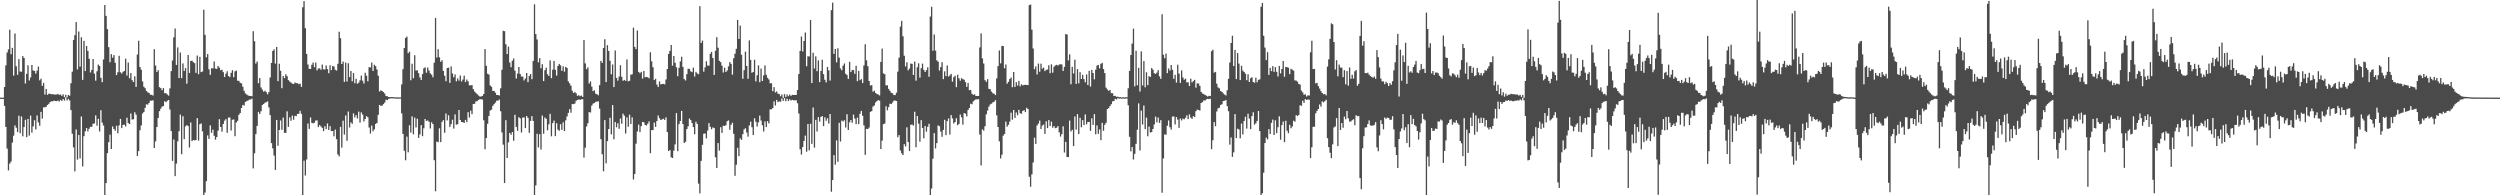 <?xml version="1.0" encoding="UTF-8"?>
<svg xmlns="http://www.w3.org/2000/svg" width="1920" height="150">
  <path d="M0 75.000h1v1.000H0zM1 75.000h1v1.000H1zM2 75.000h1v1.000H2zM3 66.823h1v14.496H3zM4 50.243h1v47.244H4zM5 40.340h1v73.798H5zM6 37.919h1v92.956H6zM7 22.806h1v102.865H7zM8 41.635h1v82.413H8zM9 36.754h1v72.755H9zM10 58.046h1v46.151H10zM11 25.723h1v70.568H11zM12 50.916h1v47.163H12zM13 57.519h1v43.981H13zM14 45.431h1v43.458H14zM15 54.942h1v47.394H15zM16 55.074h1v34.346H16zM17 43.053h1v61.625H17zM18 44.559h1v53.003H18zM19 64.101h1v27.929H19zM20 56.716h1v48.584H20zM21 50.099h1v41.239H21zM22 61.800h1v42.366H22zM23 59.499h1v29.298H23zM24 49.877h1v52.033H24zM25 54.141h1v42.868H25zM26 54.418h1v37.957H26zM27 56.524h1v42.922H27zM28 54.198h1v34.481H28zM29 51.078h1v42.911H29zM30 61.713h1v34.847H30zM31 60.453h1v25.447H31zM32 65.873h1v25.195H32zM33 63.634h1v18.797H33zM34 72.590h1v9.857H34zM35 68.292h1v13.709H35zM36 72.811h1v7.768H36zM37 72.012h1v7.782H37zM38 72.005h1v6.364H38zM39 72.408h1v5.413H39zM40 72.281h1v5.566H40zM41 72.605h1v4.631H41zM42 72.618h1v4.931H42zM43 72.533h1v5.169H43zM44 72.105h1v5.097H44zM45 72.901h1v5.062H45zM46 72.531h1v4.213H46zM47 73.605h1v3.941H47zM48 72.507h1v3.523H48zM49 74.615h1v2.634H49zM50 72.745h1v2.012H50zM51 74.737h1v2.398H51zM52 72.945h1v3.002H52zM53 73.546h1v3.568H53zM54 63.951h1v20.626H54zM55 55.066h1v47.648H55zM56 30.686h1v82.537H56zM57 26.965h1v104.675H57zM58 16.943h1v82.498H58zM59 53.294h1v69.278H59zM60 24.187h1v79.518H60zM61 51.138h1v70.536H61zM62 28.636h1v60.835H62zM63 61.341h1v66.433H63zM64 31.362h1v73.240H64zM65 54.584h1v46.248H65zM66 35.306h1v63.041H66zM67 39.112h1v61.839H67zM68 45.162h1v53.727H68zM69 55.678h1v41.714H69zM70 53.733h1v43.654H70zM71 45.299h1v49.733H71zM72 56.557h1v38.262H72zM73 61.970h1v26.666H73zM74 54.720h1v41.773H74zM75 49.587h1v41.718H75zM76 50.706h1v50.239H76zM77 59.749h1v24.939H77zM78 63.137h1v31.027H78zM79 45.692h1v50.693H79zM80 3.816h1v146.184H80zM81 12.162h1v128.435H81zM82 22.371h1v95.227H82zM83 36.249h1v72.956H83zM84 47.798h1v55.552H84zM85 41.573h1v72.844H85zM86 44.277h1v52.838H86zM87 42.293h1v56.743H87zM88 48.178h1v52.238H88zM89 57.670h1v38.937H89zM90 55.495h1v46.886H90zM91 42.869h1v53.367H91zM92 55.496h1v35.821H92zM93 56.522h1v41.870H93zM94 55.137h1v40.797H94zM95 54.489h1v41.254H95zM96 45.046h1v52.098H96zM97 58.015h1v32.381H97zM98 48.012h1v46.547H98zM99 60.084h1v35.177H99zM100 56.116h1v31.034H100zM101 61.615h1v30.197H101zM102 62.983h1v28.615H102zM103 58.639h1v27.586H103zM104 66.753h1v21.335H104zM105 41.905h1v77.850H105zM106 31.298h1v84.788H106zM107 51.450h1v48.615H107zM108 53.555h1v42.778H108zM109 62.518h1v24.671H109zM110 66.629h1v19.458H110zM111 67.746h1v15.095H111zM112 69.823h1v10.308H112zM113 70.935h1v9.430H113zM114 71.371h1v7.720H114zM115 72.704h1v4.577H115zM116 72.813h1v4.576H116zM117 73.349h1v3.646H117zM118 37.783h1v75.896H118zM119 50.356h1v58.238H119zM120 55.256h1v42.260H120zM121 53.877h1v36.763H121zM122 66.979h1v18.389H122zM123 67.686h1v15.758H123zM124 69.334h1v12.534H124zM125 67.672h1v13.796H125zM126 71.573h1v6.212H126zM127 71.550h1v6.953H127zM128 72.546h1v4.853H128zM129 73.447h1v3.361H129zM130 67.829h1v16.276H130zM131 54.628h1v46.017H131zM132 46.417h1v77.150H132zM133 28.666h1v78.477H133zM134 21.897h1v113.359H134zM135 49.880h1v75.790H135zM136 36.399h1v72.211H136zM137 59.967h1v40.867H137zM138 40.339h1v47.686H138zM139 59.996h1v58.415H139zM140 48.693h1v40.548H140zM141 54.470h1v52.396H141zM142 52.253h1v44.796H142zM143 64.274h1v31.781H143zM144 42.173h1v54.665H144zM145 56.015h1v57.293H145zM146 46.796h1v47.248H146zM147 46.602h1v61.804H147zM148 47.820h1v59.678H148zM149 48.505h1v59.345H149zM150 55.964h1v51.539H150zM151 42.628h1v48.079H151zM152 57.013h1v50.969H152zM153 43.638h1v51.823H153zM154 55.387h1v39.449H154zM155 54.862h1v45.980H155zM156 7.488h1v142.512H156zM157 26.803h1v121.042H157zM158 44.041h1v95.051H158zM159 41.548h1v62.427H159zM160 53.182h1v53.506H160zM161 57.446h1v38.853H161zM162 52.444h1v49.545H162zM163 52.549h1v47.042H163zM164 47.189h1v57.089H164zM165 52.622h1v54.638H165zM166 52.930h1v52.358H166zM167 50.698h1v49.587H167zM168 51.987h1v39.563H168zM169 53.949h1v43.513H169zM170 53.566h1v47.573H170zM171 55.453h1v39.727H171zM172 59.130h1v33.549H172zM173 56.567h1v34.907H173zM174 54.713h1v47.276H174zM175 58.376h1v31.915H175zM176 59.222h1v31.051H176zM177 55.915h1v44.352H177zM178 53.927h1v38.048H178zM179 59.268h1v32.491H179zM180 54.773h1v49.845H180zM181 54.219h1v39.822H181zM182 61.965h1v30.819H182zM183 62.108h1v26.047H183zM184 63.566h1v23.232H184zM185 64.026h1v18.943H185zM186 66.623h1v13.963H186zM187 69.746h1v11.299H187zM188 71.716h1v6.589H188zM189 72.573h1v5.102H189zM190 73.222h1v3.989H190zM191 73.735h1v2.737H191zM192 73.691h1v2.674H192zM193 73.929h1v1.776H193zM194 23.964h1v105.390H194zM195 31.648h1v86.132H195zM196 48.835h1v54.194H196zM197 47.227h1v49.438H197zM198 63.897h1v22.020H198zM199 59.963h1v27.558H199zM200 67.149h1v18.307H200zM201 68.842h1v11.820H201zM202 70.426h1v9.458H202zM203 69.676h1v9.219H203zM204 70.783h1v7.684H204zM205 72.471h1v5.345H205zM206 70.772h1v11.699H206zM207 59.511h1v28.907H207zM208 48.314h1v61.603H208zM209 39.098h1v74.831H209zM210 37.880h1v81.577H210zM211 48.833h1v81.688H211zM212 36.031h1v56.061H212zM213 62.291h1v49.615H213zM214 48.956h1v50.959H214zM215 54.343h1v38.153H215zM216 67.745h1v31.926H216zM217 58.365h1v31.960H217zM218 60.029h1v41.987H218zM219 57.038h1v45.017H219zM220 58.521h1v26.996H220zM221 61.544h1v35.826H221zM222 62.607h1v27.574H222zM223 63.365h1v29.336H223zM224 64.183h1v24.575H224zM225 64.513h1v27.437H225zM226 63.325h1v25.589H226zM227 63.917h1v25.342H227zM228 63.835h1v23.690H228zM229 64.738h1v22.682H229zM230 64.191h1v20.887H230zM231 66.747h1v20.712H231zM232 5.599h1v144.401H232zM233 0.880h1v122.527H233zM234 21.648h1v113.159H234zM235 41.345h1v81.124H235zM236 49.579h1v45.273H236zM237 52.823h1v46.132H237zM238 52.961h1v37.265H238zM239 49.748h1v44.590H239zM240 48.005h1v46.719H240zM241 51.626h1v42.608H241zM242 48.034h1v44.551H242zM243 54.046h1v38.429H243zM244 52.612h1v45.034H244zM245 52.496h1v43.595H245zM246 53.628h1v43.499H246zM247 49.615h1v48.641H247zM248 53.238h1v47.460H248zM249 53.325h1v43.652H249zM250 50.289h1v48.819H250zM251 53.080h1v41.735H251zM252 56.205h1v43.636H252zM253 50.098h1v46.795H253zM254 53.853h1v46.831H254zM255 50.616h1v49.982H255zM256 51.099h1v53.619H256zM257 53.626h1v45.886H257zM258 54.147h1v52.782H258zM259 49.010h1v69.612H259zM260 24.368h1v95.769H260zM261 29.351h1v68.083H261zM262 49.153h1v64.229H262zM263 47.331h1v45.331H263zM264 62.877h1v40.506H264zM265 48.044h1v40.637H265zM266 62.627h1v45.484H266zM267 48.612h1v37.059H267zM268 59.176h1v38.728H268zM269 54.513h1v39.487H269zM270 62.477h1v32.580H270zM271 56.092h1v30.987H271zM272 63.920h1v26.218H272zM273 60.516h1v27.897H273zM274 64.234h1v26.724H274zM275 63.494h1v22.236H275zM276 61.670h1v32.509H276zM277 58.069h1v28.250H277zM278 61.951h1v26.068H278zM279 64.146h1v29.119H279zM280 55.856h1v35.560H280zM281 58.123h1v31.064H281zM282 62.397h1v27.728H282zM283 51.571h1v46.361H283zM284 51.838h1v50.729H284zM285 48.009h1v48.477H285zM286 54.469h1v46.327H286zM287 49.696h1v49.624H287zM288 50.784h1v44.445H288zM289 53.342h1v41.085H289zM290 58.186h1v30.039H290zM291 70.241h1v10.328H291zM292 69.394h1v11.901H292zM293 69.946h1v11.159H293zM294 70.728h1v9.226H294zM295 71.864h1v6.945H295zM296 73.779h1v2.835H296zM297 73.911h1v3.025H297zM298 74.479h1v1.424H298zM299 74.647h1v1.140H299zM300 74.489h1v1.000H300zM301 74.554h1v1.000H301zM302 74.578h1v1.000H302zM303 74.831h1v1.000H303zM304 74.666h1v1.000H304zM305 74.856h1v1.000H305zM306 74.743h1v1.000H306zM307 74.800h1v1.000H307zM308 64.842h1v22.231H308zM309 53.150h1v49.699H309zM310 36.841h1v78.900H310zM311 29.117h1v93.980H311zM312 28.100h1v76.856H312zM313 40.842h1v76.147H313zM314 39.638h1v56.602H314zM315 61.635h1v40.209H315zM316 48.936h1v40.452H316zM317 60.055h1v43.096H317zM318 42.410h1v47.963H318zM319 54.155h1v43.732H319zM320 53.982h1v37.187H320zM321 56.186h1v49.693H321zM322 59.462h1v43.741H322zM323 61.376h1v34.728H323zM324 56.903h1v47.676H324zM325 52.434h1v46.110H325zM326 51.711h1v39.659H326zM327 55.847h1v37.015H327zM328 51.843h1v40.652H328zM329 54.150h1v39.349H329zM330 56.298h1v42.373H330zM331 57.329h1v36.592H331zM332 59.344h1v35.941H332zM333 48.108h1v74.936H333zM334 13.792h1v133.083H334zM335 44.194h1v64.566H335zM336 37.805h1v71.383H336zM337 43.969h1v54.531H337zM338 47.452h1v61.727H338zM339 46.274h1v47.341H339zM340 54.493h1v37.781H340zM341 58.154h1v43.762H341zM342 62.383h1v24.745H342zM343 52.242h1v40.231H343zM344 51.964h1v36.622H344zM345 63.666h1v33.834H345zM346 50.985h1v44.345H346zM347 56.401h1v35.578H347zM348 59.341h1v39.411H348zM349 57.200h1v30.658H349zM350 62.468h1v33.292H350zM351 60.225h1v35.175H351zM352 61.908h1v22.557H352zM353 58.028h1v34.131H353zM354 62.607h1v31.069H354zM355 61.091h1v32.776H355zM356 58.128h1v36.273H356zM357 63.032h1v29.065H357zM358 61.096h1v32.758H358zM359 62.456h1v23.725H359zM360 65.527h1v24.754H360zM361 65.532h1v19.453H361zM362 65.362h1v22.351H362zM363 68.459h1v11.371H363zM364 70.220h1v9.555H364zM365 71.303h1v6.600H365zM366 72.346h1v5.325H366zM367 73.326h1v3.464H367zM368 74.065h1v2.134H368zM369 74.124h1v2.045H369zM370 73.686h1v2.786H370zM371 72.207h1v20.166H371zM372 37.696h1v76.954H372zM373 50.549h1v55.480H373zM374 56.637h1v38.428H374zM375 57.259h1v31.790H375zM376 65.586h1v19.347H376zM377 66.676h1v17.492H377zM378 69.813h1v11.512H378zM379 69.775h1v10.192H379zM380 71.171h1v7.632H380zM381 72.956h1v4.364H381zM382 72.966h1v4.272H382zM383 73.354h1v3.088H383zM384 67.849h1v17.590H384zM385 53.548h1v48.182H385zM386 23.656h1v87.424H386zM387 23.956h1v116.661H387zM388 33.972h1v58.348H388zM389 41.527h1v79.826H389zM390 35.796h1v73.495H390zM391 48.023h1v54.092H391zM392 51.591h1v51.944H392zM393 46.600h1v54.811H393zM394 44.895h1v63.193H394zM395 54.230h1v33.933H395zM396 60.297h1v37.208H396zM397 56.483h1v44.015H397zM398 51.400h1v38.617H398zM399 56.841h1v34.089H399zM400 58.778h1v43.032H400zM401 58.832h1v31.520H401zM402 61.772h1v28.362H402zM403 60.306h1v38.063H403zM404 56.039h1v33.068H404zM405 63.096h1v27.480H405zM406 58.342h1v43.662H406zM407 56.902h1v35.979H407zM408 60.850h1v28.347H408zM409 46.807h1v46.083H409zM410 3.323h1v146.677H410zM411 26.222h1v116.173H411zM412 30.308h1v72.453H412zM413 47.860h1v65.352H413zM414 44.639h1v58.420H414zM415 52.443h1v62.380H415zM416 49.288h1v39.457H416zM417 62.283h1v40.403H417zM418 53.907h1v36.345H418zM419 51.992h1v39.248H419zM420 57.050h1v43.033H420zM421 58.381h1v37.116H421zM422 46.401h1v40.984H422zM423 60.026h1v44.672H423zM424 53.486h1v41.081H424zM425 46.815h1v45.823H425zM426 53.592h1v50.949H426zM427 58.050h1v36.613H427zM428 50.622h1v48.929H428zM429 49.125h1v51.346H429zM430 50.178h1v45.204H430zM431 54.365h1v45.384H431zM432 50.948h1v42.981H432zM433 55.058h1v45.606H433zM434 51.349h1v41.053H434zM435 52.149h1v37.284H435zM436 62.529h1v24.168H436zM437 64.069h1v19.758H437zM438 65.850h1v20.671H438zM439 69.635h1v10.276H439zM440 71.361h1v8.596H440zM441 70.722h1v8.780H441zM442 71.697h1v5.663H442zM443 73.641h1v3.099H443zM444 73.094h1v3.219H444zM445 73.882h1v2.884H445zM446 73.386h1v2.830H446zM447 74.404h1v1.803H447zM448 30.750h1v90.273H448zM449 48.668h1v64.746H449zM450 53.136h1v43.968H450zM451 51.745h1v42.885H451zM452 64.138h1v21.907H452zM453 62.531h1v23.899H453zM454 66.523h1v14.637H454zM455 69.969h1v9.641H455zM456 69.389h1v9.697H456zM457 71.934h1v6.283H457zM458 72.345h1v5.681H458zM459 73.175h1v4.649H459zM460 65.388h1v18.000H460zM461 46.769h1v60.116H461zM462 48.296h1v70.163H462zM463 36.805h1v94.780H463zM464 30.176h1v62.095H464zM465 63.041h1v62.381H465zM466 34.701h1v73.731H466zM467 39.105h1v60.023H467zM468 46.632h1v43.816H468zM469 57.052h1v46.188H469zM470 49.492h1v31.208H470zM471 66.883h1v40.136H471zM472 38.748h1v54.982H472zM473 59.803h1v37.938H473zM474 61.972h1v32.699H474zM475 58.785h1v40.120H475zM476 50.126h1v40.925H476zM477 58.908h1v36.091H477zM478 62.075h1v25.245H478zM479 61.364h1v27.466H479zM480 62.128h1v40.437H480zM481 45.687h1v44.460H481zM482 62.470h1v34.874H482zM483 62.034h1v26.043H483zM484 57.372h1v37.812H484zM485 57.036h1v33.146H485zM486 21.266h1v116.600H486zM487 35.995h1v97.697H487zM488 37.756h1v72.574H488zM489 23.452h1v77.532H489zM490 55.203h1v40.504H490zM491 56.245h1v45.210H491zM492 55.197h1v41.720H492zM493 60.386h1v33.304H493zM494 54.474h1v39.464H494zM495 59.315h1v36.679H495zM496 59.109h1v37.265H496zM497 59.364h1v35.621H497zM498 60.135h1v33.111H498zM499 40.164h1v77.497H499zM500 47.109h1v52.814H500zM501 51.636h1v48.280H501zM502 61.486h1v32.656H502zM503 60.462h1v36.981H503zM504 64.927h1v27.988H504zM505 66.764h1v21.910H505zM506 62.521h1v28.292H506zM507 64.812h1v27.340H507zM508 64.509h1v27.173H508zM509 64.410h1v26.783H509zM510 64.777h1v27.333H510zM511 61.042h1v29.128H511zM512 52.996h1v48.457H512zM513 41.418h1v74.615H513zM514 39.048h1v76.198H514zM515 34.553h1v86.280H515zM516 50.440h1v70.900H516zM517 43.032h1v72.669H517zM518 48.228h1v62.656H518zM519 51.685h1v35.171H519zM520 58.544h1v57.583H520zM521 52.087h1v43.224H521zM522 47.155h1v45.789H522zM523 43.590h1v41.603H523zM524 51.370h1v43.892H524zM525 60.736h1v49.095H525zM526 61.818h1v47.080H526zM527 56.946h1v42.191H527zM528 52.798h1v44.241H528zM529 52.914h1v38.131H529zM530 54.732h1v37.470H530zM531 55.408h1v39.067H531zM532 51.955h1v45.644H532zM533 58.759h1v44.360H533zM534 55.188h1v38.292H534zM535 56.363h1v38.821H535zM536 56.969h1v84.034H536zM537 4.759h1v143.784H537zM538 32.954h1v90.570H538zM539 31.193h1v80.031H539zM540 55.041h1v47.650H540zM541 51.766h1v50.735H541zM542 47.034h1v59.236H542zM543 50.332h1v49.910H543zM544 50.489h1v44.059H544zM545 41.246h1v56.127H545zM546 39.769h1v59.492H546zM547 44.536h1v53.308H547zM548 57.525h1v40.842H548zM549 38.980h1v81.808H549zM550 28.563h1v100.457H550zM551 36.653h1v73.238H551zM552 46.708h1v68.931H552zM553 47.703h1v50.011H553zM554 50.425h1v51.638H554zM555 55.721h1v40.859H555zM556 51.951h1v44.834H556zM557 55.299h1v40.876H557zM558 54.128h1v38.985H558zM559 50.999h1v41.473H559zM560 47.729h1v51.890H560zM561 49.046h1v46.751H561zM562 57.360h1v36.892H562zM563 44.761h1v58.005H563zM564 41.193h1v93.810H564zM565 37.456h1v89.113H565zM566 15.292h1v98.200H566zM567 29.888h1v90.090H567zM568 19.678h1v86.615H568zM569 42.040h1v65.399H569zM570 60.540h1v42.500H570zM571 53.938h1v45.458H571zM572 39.624h1v58.870H572zM573 50.664h1v51.128H573zM574 60.513h1v44.445H574zM575 31.029h1v65.316H575zM576 45.982h1v47.478H576zM577 55.885h1v41.870H577zM578 55.266h1v48.485H578zM579 45.876h1v44.943H579zM580 62.536h1v30.933H580zM581 57.817h1v39.405H581zM582 50.173h1v43.828H582zM583 63.139h1v25.647H583zM584 52.710h1v39.862H584zM585 62.193h1v34.053H585zM586 57.918h1v43.125H586zM587 50.224h1v43.065H587zM588 57.411h1v40.153H588zM589 59.726h1v33.312H589zM590 61.013h1v33.767H590zM591 63.923h1v20.097H591zM592 63.936h1v20.052H592zM593 69.992h1v13.021H593zM594 66.936h1v10.924H594zM595 71.000h1v10.063H595zM596 70.195h1v6.534H596zM597 71.930h1v6.490H597zM598 72.290h1v5.564H598zM599 73.926h1v4.187H599zM600 72.562h1v3.075H600zM601 75.186h1v2.275H601zM602 72.286h1v3.025H602zM603 74.501h1v3.292H603zM604 72.567h1v3.270H604zM605 73.882h1v3.732H605zM606 72.589h1v3.648H606zM607 73.603h1v3.611H607zM608 72.815h1v3.896H608zM609 72.981h1v4.095H609zM610 72.917h1v4.159H610zM611 72.932h1v4.079H611zM612 69.138h1v10.153H612zM613 56.828h1v30.387H613zM614 39.130h1v75.517H614zM615 28.008h1v90.691H615zM616 39.550h1v73.406H616zM617 31.509h1v76.746H617zM618 24.982h1v79.145H618zM619 50.840h1v65.716H619zM620 43.236h1v51.974H620zM621 43.388h1v72.086H621zM622 15.360h1v79.672H622zM623 63.784h1v46.696H623zM624 40.502h1v42.085H624zM625 52.622h1v60.770H625zM626 43.280h1v48.797H626zM627 54.673h1v46.332H627zM628 46.375h1v43.577H628zM629 63.058h1v30.337H629zM630 54.493h1v35.275H630zM631 45.884h1v43.322H631zM632 56.917h1v39.885H632zM633 61.250h1v28.855H633zM634 63.267h1v29.515H634zM635 51.385h1v39.443H635zM636 54.005h1v40.940H636zM637 61.912h1v25.654H637zM638 7.798h1v139.462H638zM639 2.022h1v136.278H639zM640 41.442h1v77.699H640zM641 37.630h1v88.846H641zM642 47.889h1v59.946H642zM643 37.088h1v87.152H643zM644 44.238h1v50.052H644zM645 52.547h1v56.133H645zM646 53.979h1v38.660H646zM647 50.394h1v42.940H647zM648 48.762h1v43.625H648zM649 56.646h1v41.292H649zM650 57.664h1v30.081H650zM651 60.642h1v39.178H651zM652 47.447h1v46.510H652zM653 55.342h1v36.877H653zM654 53.713h1v40.532H654zM655 53.844h1v34.159H655zM656 56.663h1v34.432H656zM657 50.549h1v44.822H657zM658 62.331h1v28.044H658zM659 54.419h1v40.904H659zM660 61.567h1v25.852H660zM661 60.748h1v24.443H661zM662 63.793h1v25.128H662zM663 50.284h1v45.962H663zM664 33.979h1v84.952H664zM665 46.356h1v52.624H665zM666 50.853h1v48.195H666zM667 62.211h1v35.729H667zM668 65.671h1v20.226H668zM669 65.360h1v19.995H669zM670 70.392h1v11.435H670zM671 69.655h1v11.351H671zM672 71.397h1v7.267H672zM673 72.236h1v5.384H673zM674 72.549h1v4.315H674zM675 73.288h1v4.024H675zM676 47.537h1v66.970H676zM677 37.333h1v70.653H677zM678 56.358h1v38.957H678zM679 56.972h1v37.925H679zM680 65.585h1v16.022H680zM681 65.483h1v19.248H681zM682 68.225h1v14.045H682zM683 69.768h1v9.884H683zM684 71.276h1v8.639H684zM685 71.604h1v7.139H685zM686 72.992h1v4.269H686zM687 72.997h1v4.243H687zM688 71.185h1v6.382H688zM689 55.036h1v50.409H689zM690 44.285h1v59.493H690zM691 20.445h1v95.118H691zM692 16.048h1v101.709H692zM693 27.830h1v91.280H693zM694 42.818h1v67.950H694zM695 50.993h1v61.494H695zM696 47.844h1v49.923H696zM697 54.000h1v55.117H697zM698 52.614h1v63.423H698zM699 48.813h1v47.018H699zM700 49.065h1v46.541H700zM701 57.533h1v38.931H701zM702 47.321h1v38.469H702zM703 61.935h1v51.188H703zM704 51.638h1v37.518H704zM705 48.621h1v46.373H705zM706 59.612h1v49.225H706zM707 52.360h1v39.881H707zM708 48.860h1v49.423H708zM709 53.665h1v52.567H709zM710 55.286h1v41.406H710zM711 53.850h1v47.299H711zM712 51.669h1v45.752H712zM713 58.908h1v36.149H713zM714 12.712h1v137.288H714zM715 5.175h1v139.612H715zM716 38.946h1v82.967H716zM717 26.467h1v75.784H717zM718 38.851h1v75.171H718zM719 46.320h1v63.616H719zM720 47.375h1v48.916H720zM721 54.193h1v42.805H721zM722 51.526h1v49.551H722zM723 47.779h1v57.297H723zM724 60.781h1v38.974H724zM725 54.770h1v37.225H725zM726 58.481h1v45.291H726zM727 50.284h1v42.758H727zM728 58.767h1v32.180H728zM729 57.914h1v45.387H729zM730 56.738h1v31.646H730zM731 62.720h1v28.209H731zM732 59.293h1v35.538H732zM733 58.140h1v35.593H733zM734 66.894h1v23.901H734zM735 57.403h1v38.756H735zM736 60.167h1v35.015H736zM737 62.028h1v25.925H737zM738 60.020h1v30.084H738zM739 60.847h1v34.887H739zM740 61.258h1v25.574H740zM741 63.082h1v24.250H741zM742 66.722h1v22.693H742zM743 63.713h1v20.746H743zM744 69.268h1v13.648H744zM745 69.049h1v10.615H745zM746 71.984h1v8.081H746zM747 72.877h1v5.010H747zM748 72.424h1v4.597H748zM749 73.695h1v2.600H749zM750 73.721h1v2.635H750zM751 73.663h1v2.454H751zM752 36.411h1v66.908H752zM753 25.646h1v101.412H753zM754 44.859h1v54.451H754zM755 48.798h1v51.533H755zM756 61.578h1v35.377H756zM757 62.823h1v24.959H757zM758 60.784h1v24.109H758zM759 68.258h1v13.670H759zM760 68.507h1v11.699H760zM761 70.366h1v9.271H761zM762 71.561h1v7.091H762zM763 72.050h1v6.153H763zM764 73.020h1v3.930H764zM765 60.185h1v28.459H765zM766 50.803h1v46.736H766zM767 38.763h1v69.780H767zM768 48.614h1v73.111H768zM769 35.213h1v83.614H769zM770 35.412h1v68.771H770zM771 52.443h1v50.427H771zM772 49.515h1v43.855H772zM773 64.256h1v33.032H773zM774 62.823h1v33.011H774zM775 60.747h1v32.640H775zM776 59.561h1v26.973H776zM777 66.990h1v24.911H777zM778 55.309h1v29.195H778zM779 66.782h1v23.765H779zM780 63.072h1v23.306H780zM781 65.665h1v22.882H781zM782 62.129h1v22.242H782zM783 66.357h1v20.653H783zM784 64.740h1v22.604H784zM785 65.594h1v19.674H785zM786 65.245h1v19.290H786zM787 65.080h1v21.030H787zM788 65.299h1v17.494H788zM789 65.333h1v18.444H789zM790 3.966h1v131.758H790zM791 3.494h1v139.917H791zM792 22.809h1v111.065H792zM793 37.297h1v87.453H793zM794 53.120h1v52.636H794zM795 50.993h1v59.520H795zM796 57.195h1v39.150H796zM797 48.838h1v46.091H797zM798 55.090h1v37.528H798zM799 48.884h1v50.171H799zM800 52.705h1v43.750H800zM801 51.910h1v43.755H801zM802 54.608h1v48.218H802zM803 53.668h1v39.516H803zM804 53.340h1v45.026H804zM805 50.049h1v42.152H805zM806 56.218h1v40.608H806zM807 49.392h1v44.066H807zM808 55.833h1v42.278H808zM809 51.271h1v45.536H809zM810 50.222h1v48.216H810zM811 49.768h1v48.347H811zM812 50.328h1v46.532H812zM813 49.560h1v52.074H813zM814 49.374h1v55.547H814zM815 49.530h1v53.530H815zM816 54.497h1v42.502H816zM817 51.342h1v65.778H817zM818 26.193h1v82.770H818zM819 26.462h1v94.113H819zM820 46.401h1v74.236H820zM821 41.716h1v50.899H821zM822 64.730h1v36.236H822zM823 51.303h1v48.406H823zM824 56.433h1v55.791H824zM825 45.826h1v43.631H825zM826 64.482h1v35.037H826zM827 53.053h1v34.618H827zM828 64.021h1v38.922H828zM829 55.381h1v35.115H829zM830 60.694h1v37.041H830zM831 57.450h1v34.803H831zM832 60.795h1v35.288H832zM833 63.232h1v24.674H833zM834 57.204h1v38.297H834zM835 65.314h1v28.401H835zM836 54.423h1v39.244H836zM837 66.511h1v33.971H837zM838 53.686h1v37.208H838zM839 56.069h1v39.925H839zM840 60.911h1v26.763H840zM841 53.504h1v49.660H841zM842 50.406h1v45.922H842zM843 49.796h1v52.994H843zM844 52.551h1v46.857H844zM845 49.021h1v58.662H845zM846 48.225h1v46.114H846zM847 53.041h1v47.426H847zM848 56.120h1v39.730H848zM849 67.335h1v26.918H849zM850 68.707h1v15.033H850zM851 69.795h1v13.177H851zM852 69.087h1v12.346H852zM853 71.515h1v8.532H853zM854 71.563h1v6.318H854zM855 73.728h1v3.824H855zM856 73.563h1v2.353H856zM857 74.349h1v2.072H857zM858 74.265h1v1.100H858zM859 74.626h1v1.210H859zM860 74.556h1v1.000H860zM861 74.892h1v1.000H861zM862 74.604h1v1.000H862zM863 74.860h1v1.000H863zM864 74.660h1v1.000H864zM865 74.691h1v1.000H865zM866 67.813h1v13.107H866zM867 54.484h1v50.586H867zM868 42.259h1v73.949H868zM869 33.467h1v79.431H869zM870 21.967h1v100.571H870zM871 66.325h1v51.854H871zM872 38.972h1v71.514H872zM873 65.509h1v34.138H873zM874 52.083h1v27.348H874zM875 70.308h1v45.288H875zM876 39.423h1v45.556H876zM877 65.612h1v30.053H877zM878 46.879h1v34.181H878zM879 66.996h1v32.153H879zM880 55.490h1v34.861H880zM881 65.363h1v39.303H881zM882 58.465h1v38.748H882zM883 59.155h1v42.613H883zM884 52.272h1v49.146H884zM885 53.467h1v45.593H885zM886 56.202h1v39.398H886zM887 56.786h1v32.745H887zM888 55.770h1v38.250H888zM889 53.832h1v36.418H889zM890 58.617h1v35.766H890zM891 60.546h1v31.693H891zM892 10.933h1v137.076H892zM893 42.011h1v79.669H893zM894 44.674h1v58.612H894zM895 41.158h1v62.243H895zM896 56.181h1v40.399H896zM897 52.593h1v39.932H897zM898 54.217h1v43.483H898zM899 49.908h1v49.616H899zM900 53.584h1v35.924H900zM901 60.512h1v28.922H901zM902 57.452h1v38.122H902zM903 63.448h1v26.465H903zM904 49.703h1v42.159H904zM905 56.538h1v41.642H905zM906 63.708h1v27.338H906zM907 54.053h1v38.447H907zM908 59.494h1v31.606H908zM909 61.175h1v30.463H909zM910 60.366h1v30.048H910zM911 63.291h1v25.306H911zM912 63.156h1v28.346H912zM913 66.063h1v21.807H913zM914 60.435h1v29.896H914zM915 63.322h1v27.957H915zM916 62.332h1v26.869H916zM917 61.334h1v28.513H917zM918 67.333h1v18.062H918zM919 63.928h1v20.241H919zM920 64.193h1v20.297H920zM921 65.955h1v18.927H921zM922 70.572h1v8.548H922zM923 71.797h1v6.667H923zM924 72.307h1v4.851H924zM925 72.843h1v4.399H925zM926 73.455h1v2.857H926zM927 74.114h1v1.790H927zM928 73.594h1v2.558H928zM929 73.802h1v1.952H929zM930 39.325h1v75.224H930zM931 38.175h1v69.528H931zM932 55.819h1v37.906H932zM933 55.202h1v41.757H933zM934 64.235h1v21.382H934zM935 67.140h1v16.043H935zM936 67.857h1v14.871H936zM937 69.938h1v10.629H937zM938 70.515h1v9.567H938zM939 71.709h1v5.915H939zM940 72.600h1v4.770H940zM941 73.306h1v3.535H941zM942 69.339h1v12.172H942zM943 60.539h1v24.837H943zM944 48.034h1v63.074H944zM945 32.976h1v72.580H945zM946 27.451h1v93.017H946zM947 50.734h1v66.267H947zM948 38.365h1v49.273H948zM949 60.737h1v45.293H949zM950 40.753h1v58.138H950zM951 48.860h1v50.582H951zM952 61.483h1v44.754H952zM953 50.460h1v44.458H953zM954 54.227h1v49.039H954zM955 55.302h1v37.643H955zM956 56.586h1v33.086H956zM957 61.609h1v37.169H957zM958 57.016h1v30.322H958zM959 62.938h1v28.150H959zM960 60.077h1v39.105H960zM961 59.340h1v29.821H961zM962 62.988h1v23.242H962zM963 63.551h1v32.151H963zM964 59.638h1v35.039H964zM965 63.191h1v29.679H965zM966 61.340h1v23.896H966zM967 60.921h1v39.724H967zM968 5.189h1v144.811H968zM969 2.296h1v146.143H969zM970 27.459h1v105.205H970zM971 36.574h1v73.323H971zM972 46.193h1v59.542H972zM973 40.087h1v66.948H973zM974 57.565h1v41.594H974zM975 52.127h1v50.816H975zM976 54.629h1v39.718H976zM977 50.800h1v41.048H977zM978 55.174h1v48.532H978zM979 51.533h1v40.890H979zM980 55.152h1v47.152H980zM981 58.722h1v38.945H981zM982 50.644h1v38.675H982zM983 56.382h1v50.936H983zM984 52.997h1v43.108H984zM985 46.830h1v46.508H985zM986 58.949h1v50.229H986zM987 51.409h1v41.293H987zM988 51.626h1v48.769H988zM989 52.041h1v50.258H989zM990 56.927h1v38.917H990zM991 52.835h1v45.678H991zM992 53.502h1v43.640H992zM993 54.253h1v38.451H993zM994 61.767h1v31.674H994zM995 61.923h1v26.501H995zM996 62.723h1v26.488H996zM997 64.506h1v23.754H997zM998 64.979h1v15.850H998zM999 69.533h1v11.708H999zM1000 70.974h1v6.389H1000zM1001 72.736h1v6.338H1001zM1002 72.459h1v3.670H1002zM1003 74.157h1v2.577H1003zM1004 73.214h1v3.177H1004zM1005 73.354h1v3.175H1005zM1006 40.121h1v81.287H1006zM1007 31.279h1v81.803H1007zM1008 53.037h1v44.356H1008zM1009 52.940h1v44.368H1009zM1010 64.044h1v22.976H1010zM1011 63.658h1v21.533H1011zM1012 66.134h1v17.560H1012zM1013 67.994h1v12.236H1013zM1014 69.975h1v11.952H1014zM1015 71.408h1v6.449H1015zM1016 72.382h1v6.243H1016zM1017 72.153h1v5.552H1017zM1018 73.287h1v3.315H1018zM1019 51.162h1v54.975H1019zM1020 45.565h1v67.415H1020zM1021 29.867h1v87.444H1021zM1022 17.940h1v103.534H1022zM1023 18.635h1v92.240H1023zM1024 32.276h1v65.624H1024zM1025 53.352h1v43.798H1025zM1026 46.251h1v44.491H1026zM1027 58.607h1v53.580H1027zM1028 49.595h1v33.331H1028zM1029 51.853h1v47.971H1029zM1030 51.945h1v42.504H1030zM1031 59.248h1v38.862H1031zM1032 53.880h1v35.665H1032zM1033 64.747h1v26.855H1033zM1034 54.574h1v30.649H1034zM1035 65.789h1v25.107H1035zM1036 51.809h1v41.533H1036zM1037 60.537h1v32.819H1037zM1038 57.354h1v34.967H1038zM1039 60.328h1v31.229H1039zM1040 54.795h1v41.347H1040zM1041 53.835h1v34.680H1041zM1042 65.843h1v23.414H1042zM1043 64.346h1v24.788H1043zM1044 27.571h1v109.209H1044zM1045 16.034h1v129.277H1045zM1046 35.087h1v78.791H1046zM1047 31.653h1v72.925H1047zM1048 56.045h1v41.977H1048zM1049 56.232h1v41.522H1049zM1050 55.788h1v39.370H1050zM1051 57.275h1v35.203H1051zM1052 58.434h1v37.909H1052zM1053 59.099h1v37.403H1053zM1054 59.701h1v36.761H1054zM1055 58.766h1v37.064H1055zM1056 60.455h1v33.344H1056zM1057 38.475h1v74.714H1057zM1058 43.896h1v72.265H1058zM1059 51.741h1v52.280H1059zM1060 60.341h1v32.027H1060zM1061 62.484h1v32.809H1061zM1062 62.503h1v36.851H1062zM1063 64.642h1v25.631H1063zM1064 62.848h1v28.412H1064zM1065 63.960h1v26.367H1065zM1066 66.075h1v24.537H1066zM1067 63.849h1v28.136H1067zM1068 65.109h1v26.829H1068zM1069 62.347h1v26.879H1069zM1070 54.015h1v45.357H1070zM1071 47.807h1v65.119H1071zM1072 34.621h1v84.443H1072zM1073 26.019h1v102.992H1073zM1074 74.164h1v32.662H1074zM1075 38.152h1v62.821H1075zM1076 62.022h1v36.622H1076zM1077 42.570h1v45.014H1077zM1078 47.664h1v52.338H1078zM1079 32.809h1v64.943H1079zM1080 64.405h1v45.477H1080zM1081 50.538h1v44.851H1081zM1082 55.668h1v57.441H1082zM1083 54.742h1v33.686H1083zM1084 55.879h1v39.455H1084zM1085 51.440h1v39.813H1085zM1086 49.593h1v46.446H1086zM1087 46.774h1v50.254H1087zM1088 55.720h1v44.864H1088zM1089 56.201h1v51.028H1089zM1090 53.922h1v47.697H1090zM1091 49.216h1v45.563H1091zM1092 53.078h1v34.274H1092zM1093 52.777h1v38.710H1093zM1094 56.083h1v36.345H1094zM1095 9.702h1v140.298H1095zM1096 22.275h1v98.011H1096zM1097 36.631h1v91.172H1097zM1098 33.198h1v74.372H1098zM1099 56.362h1v42.015H1099zM1100 54.461h1v46.080H1100zM1101 57.643h1v42.731H1101zM1102 55.705h1v42.935H1102zM1103 55.633h1v43.438H1103zM1104 56.240h1v37.008H1104zM1105 58.173h1v35.206H1105zM1106 59.251h1v32.541H1106zM1107 60.442h1v32.127H1107zM1108 27.265h1v97.885H1108zM1109 35.661h1v80.234H1109zM1110 44.168h1v63.680H1110zM1111 44.523h1v51.236H1111zM1112 52.558h1v41.922H1112zM1113 57.824h1v34.238H1113zM1114 58.660h1v32.799H1114zM1115 56.338h1v39.466H1115zM1116 56.650h1v37.256H1116zM1117 57.823h1v36.467H1117zM1118 59.283h1v33.143H1118zM1119 57.369h1v37.215H1119zM1120 59.687h1v36.164H1120zM1121 53.562h1v54.742H1121zM1122 46.171h1v63.884H1122zM1123 33.754h1v86.190H1123zM1124 36.901h1v53.803H1124zM1125 56.519h1v70.973H1125zM1126 47.858h1v51.662H1126zM1127 60.922h1v56.512H1127zM1128 50.911h1v51.368H1128zM1129 50.619h1v39.772H1129zM1130 55.939h1v40.852H1130zM1131 51.879h1v34.770H1131zM1132 58.469h1v45.004H1132zM1133 57.823h1v30.789H1133zM1134 52.193h1v49.046H1134zM1135 55.644h1v35.348H1135zM1136 57.632h1v36.926H1136zM1137 56.019h1v34.299H1137zM1138 57.985h1v36.458H1138zM1139 56.182h1v34.402H1139zM1140 53.885h1v43.225H1140zM1141 54.305h1v37.882H1141zM1142 52.677h1v45.335H1142zM1143 50.862h1v48.619H1143zM1144 47.654h1v49.989H1144zM1145 47.866h1v51.101H1145zM1146 43.198h1v53.593H1146zM1147 65.539h1v25.421H1147zM1148 62.447h1v21.138H1148zM1149 69.788h1v21.232H1149zM1150 65.128h1v12.893H1150zM1151 72.306h1v11.428H1151zM1152 68.016h1v10.342H1152zM1153 73.292h1v6.510H1153zM1154 70.875h1v7.601H1154zM1155 74.222h1v4.090H1155zM1156 71.948h1v5.165H1156zM1157 73.592h1v3.950H1157zM1158 72.775h1v4.022H1158zM1159 72.663h1v4.822H1159zM1160 72.015h1v5.208H1160zM1161 72.317h1v5.383H1161zM1162 72.339h1v5.417H1162zM1163 72.488h1v4.899H1163zM1164 72.588h1v4.798H1164zM1165 72.582h1v4.429H1165zM1166 73.421h1v3.911H1166zM1167 72.834h1v3.456H1167zM1168 74.391h1v2.664H1168zM1169 72.928h1v2.132H1169zM1170 75.058h1v1.979H1170zM1171 62.213h1v26.948H1171zM1172 47.402h1v61.314H1172zM1173 22.570h1v100.628H1173zM1174 45.204h1v77.649H1174zM1175 30.577h1v88.741H1175zM1176 50.735h1v55.786H1176zM1177 43.581h1v61.050H1177zM1178 47.038h1v65.269H1178zM1179 51.355h1v46.309H1179zM1180 54.073h1v60.222H1180zM1181 44.476h1v53.760H1181zM1182 49.243h1v44.158H1182zM1183 50.147h1v48.929H1183zM1184 56.948h1v37.974H1184zM1185 61.702h1v36.404H1185zM1186 60.583h1v26.271H1186zM1187 57.747h1v36.278H1187zM1188 59.057h1v29.891H1188zM1189 62.090h1v20.839H1189zM1190 63.941h1v28.627H1190zM1191 60.499h1v31.159H1191zM1192 54.937h1v35.659H1192zM1193 55.529h1v33.116H1193zM1194 57.666h1v28.500H1194zM1195 61.785h1v28.666H1195zM1196 17.382h1v122.769H1196zM1197 0.677h1v143.668H1197zM1198 15.208h1v109.784H1198zM1199 40.985h1v75.979H1199zM1200 44.459h1v63.350H1200zM1201 40.569h1v74.568H1201zM1202 41.353h1v72.793H1202zM1203 54.029h1v50.022H1203zM1204 44.423h1v55.704H1204zM1205 50.819h1v39.169H1205zM1206 41.639h1v54.731H1206zM1207 55.716h1v41.322H1207zM1208 55.877h1v44.887H1208zM1209 58.611h1v38.898H1209zM1210 56.663h1v38.998H1210zM1211 44.642h1v49.987H1211zM1212 59.660h1v41.540H1212zM1213 58.328h1v30.926H1213zM1214 54.348h1v47.256H1214zM1215 45.974h1v49.607H1215zM1216 51.369h1v43.063H1216zM1217 55.856h1v34.782H1217zM1218 61.430h1v34.306H1218zM1219 56.762h1v33.219H1219zM1220 55.461h1v34.650H1220zM1221 65.509h1v17.804H1221zM1222 34.519h1v86.079H1222zM1223 40.347h1v74.093H1223zM1224 48.189h1v54.013H1224zM1225 50.981h1v45.336H1225zM1226 61.042h1v25.543H1226zM1227 67.903h1v15.007H1227zM1228 69.332h1v14.977H1228zM1229 67.090h1v16.129H1229zM1230 70.503h1v8.674H1230zM1231 72.321h1v5.867H1231zM1232 71.976h1v6.024H1232zM1233 73.205h1v4.387H1233zM1234 65.869h1v27.669H1234zM1235 37.784h1v77.170H1235zM1236 50.790h1v44.983H1236zM1237 54.921h1v41.848H1237zM1238 61.767h1v27.379H1238zM1239 67.544h1v18.012H1239zM1240 66.970h1v16.289H1240zM1241 67.933h1v12.163H1241zM1242 69.911h1v10.645H1242zM1243 71.116h1v6.665H1243zM1244 72.280h1v5.327H1244zM1245 73.272h1v3.593H1245zM1246 73.418h1v3.401H1246zM1247 63.567h1v24.659H1247zM1248 52.938h1v48.045H1248zM1249 48.185h1v67.206H1249zM1250 32.228h1v112.086H1250zM1251 23.064h1v92.776H1251zM1252 42.427h1v74.811H1252zM1253 41.370h1v61.938H1253zM1254 45.177h1v64.891H1254zM1255 50.352h1v45.034H1255zM1256 54.744h1v55.160H1256zM1257 49.236h1v48.356H1257zM1258 41.234h1v59.915H1258zM1259 34.414h1v55.930H1259zM1260 54.484h1v60.218H1260zM1261 47.337h1v48.103H1261zM1262 55.842h1v53.389H1262zM1263 46.633h1v53.064H1263zM1264 44.569h1v63.488H1264zM1265 42.616h1v63.684H1265zM1266 44.579h1v52.803H1266zM1267 49.131h1v59.263H1267zM1268 42.105h1v60.473H1268zM1269 55.424h1v42.809H1269zM1270 53.490h1v51.411H1270zM1271 44.851h1v53.061H1271zM1272 38.632h1v83.898H1272zM1273 9.846h1v139.781H1273zM1274 26.775h1v99.613H1274zM1275 37.462h1v66.177H1275zM1276 49.098h1v50.533H1276zM1277 60.677h1v30.751H1277zM1278 55.891h1v44.259H1278zM1279 55.191h1v34.601H1279zM1280 57.799h1v41.958H1280zM1281 49.659h1v40.127H1281zM1282 59.455h1v34.824H1282zM1283 57.318h1v40.209H1283zM1284 53.637h1v42.560H1284zM1285 60.443h1v34.477H1285zM1286 58.908h1v37.902H1286zM1287 60.022h1v33.970H1287zM1288 62.238h1v26.262H1288zM1289 62.113h1v26.981H1289zM1290 63.687h1v32.087H1290zM1291 61.359h1v25.284H1291zM1292 63.890h1v22.729H1292zM1293 62.714h1v34.366H1293zM1294 60.056h1v28.579H1294zM1295 63.126h1v24.532H1295zM1296 63.759h1v24.117H1296zM1297 59.235h1v36.838H1297zM1298 63.847h1v26.648H1298zM1299 63.248h1v21.675H1299zM1300 64.959h1v23.922H1300zM1301 64.362h1v24.452H1301zM1302 68.973h1v11.534H1302zM1303 69.764h1v10.206H1303zM1304 71.281h1v6.847H1304zM1305 71.378h1v6.841H1305zM1306 72.957h1v4.201H1306zM1307 73.418h1v3.147H1307zM1308 73.984h1v2.034H1308zM1309 73.470h1v2.826H1309zM1310 69.804h1v5.765H1310zM1311 27.543h1v98.284H1311zM1312 45.699h1v70.419H1312zM1313 51.324h1v48.358H1313zM1314 50.728h1v44.380H1314zM1315 63.058h1v25.227H1315zM1316 62.450h1v23.827H1316zM1317 65.259h1v17.193H1317zM1318 68.683h1v13.804H1318zM1319 70.455h1v8.683H1319zM1320 71.006h1v7.171H1320zM1321 72.668h1v6.358H1321zM1322 71.919h1v5.101H1322zM1323 65.914h1v15.699H1323zM1324 59.773h1v36.019H1324zM1325 49.224h1v58.820H1325zM1326 38.698h1v79.643H1326zM1327 35.676h1v63.889H1327zM1328 49.614h1v76.296H1328zM1329 34.319h1v54.393H1329zM1330 45.081h1v63.940H1330zM1331 45.733h1v48.876H1331zM1332 57.181h1v32.304H1332zM1333 58.297h1v42.265H1333zM1334 54.779h1v32.802H1334zM1335 61.750h1v34.267H1335zM1336 59.702h1v30.377H1336zM1337 61.259h1v33.836H1337zM1338 64.001h1v27.287H1338zM1339 62.136h1v28.619H1339zM1340 65.564h1v27.529H1340zM1341 61.801h1v28.071H1341zM1342 64.958h1v25.200H1342zM1343 63.325h1v25.749H1343zM1344 64.589h1v24.394H1344zM1345 65.971h1v23.403H1345zM1346 63.184h1v24.467H1346zM1347 66.492h1v22.598H1347zM1348 64.097h1v24.127H1348zM1349 0.000h1v149.491H1349zM1350 31.929h1v104.210H1350zM1351 24.318h1v90.184H1351zM1352 47.220h1v70.816H1352zM1353 51.343h1v44.371H1353zM1354 55.606h1v47.448H1354zM1355 51.943h1v39.378H1355zM1356 48.731h1v46.065H1356zM1357 46.178h1v45.892H1357zM1358 47.318h1v48.953H1358zM1359 47.288h1v44.587H1359zM1360 56.183h1v38.124H1360zM1361 55.095h1v38.891H1361zM1362 55.165h1v44.674H1362zM1363 53.484h1v44.371H1363zM1364 53.793h1v42.542H1364zM1365 56.579h1v41.839H1365zM1366 48.589h1v47.811H1366zM1367 56.989h1v42.112H1367zM1368 51.725h1v46.646H1368zM1369 49.062h1v49.479H1369zM1370 46.733h1v54.427H1370zM1371 51.636h1v52.562H1371zM1372 49.790h1v56.143H1372zM1373 50.590h1v54.866H1373zM1374 49.722h1v45.786H1374zM1375 50.374h1v58.507H1375zM1376 10.290h1v109.834H1376zM1377 45.665h1v80.775H1377zM1378 8.351h1v93.076H1378zM1379 37.197h1v86.217H1379zM1380 57.106h1v51.740H1380zM1381 43.519h1v67.882H1381zM1382 49.169h1v65.339H1382zM1383 56.455h1v49.584H1383zM1384 40.721h1v54.328H1384zM1385 54.525h1v53.379H1385zM1386 53.875h1v45.956H1386zM1387 54.044h1v39.947H1387zM1388 63.177h1v35.087H1388zM1389 61.025h1v26.358H1389zM1390 58.045h1v31.348H1390zM1391 59.558h1v33.544H1391zM1392 58.863h1v30.907H1392zM1393 59.415h1v32.032H1393zM1394 56.862h1v35.417H1394zM1395 56.636h1v34.865H1395zM1396 54.447h1v38.985H1396zM1397 55.171h1v37.552H1397zM1398 56.841h1v37.202H1398zM1399 51.390h1v48.342H1399zM1400 48.090h1v50.984H1400zM1401 51.369h1v46.832H1401zM1402 47.972h1v57.127H1402zM1403 50.246h1v51.066H1403zM1404 50.037h1v46.391H1404zM1405 51.429h1v47.935H1405zM1406 47.808h1v50.002H1406zM1407 59.530h1v28.089H1407zM1408 71.683h1v7.508H1408zM1409 72.182h1v6.730H1409zM1410 72.433h1v5.124H1410zM1411 72.762h1v5.364H1411zM1412 72.326h1v5.516H1412zM1413 72.592h1v4.248H1413zM1414 73.719h1v2.546H1414zM1415 74.228h1v1.477H1415zM1416 74.377h1v1.084H1416zM1417 74.475h1v1.019H1417zM1418 74.538h1v1.000H1418zM1419 74.752h1v1.000H1419zM1420 74.766h1v1.000H1420zM1421 74.663h1v1.000H1421zM1422 74.784h1v1.000H1422zM1423 74.753h1v1.000H1423zM1424 75.020h1v1.000H1424zM1425 51.711h1v47.415H1425zM1426 46.471h1v57.109H1426zM1427 33.413h1v79.829H1427zM1428 31.922h1v89.428H1428zM1429 31.366h1v91.806H1429zM1430 41.796h1v60.498H1430zM1431 64.750h1v35.880H1431zM1432 51.561h1v46.133H1432zM1433 50.596h1v51.381H1433zM1434 59.149h1v44.629H1434zM1435 51.946h1v47.308H1435zM1436 54.487h1v33.098H1436zM1437 53.122h1v45.384H1437zM1438 53.392h1v33.451H1438zM1439 61.139h1v35.365H1439zM1440 56.036h1v33.840H1440zM1441 57.846h1v36.183H1441zM1442 58.404h1v36.139H1442zM1443 56.206h1v37.258H1443zM1444 59.257h1v35.565H1444zM1445 55.313h1v41.037H1445zM1446 57.296h1v39.139H1446zM1447 58.421h1v32.601H1447zM1448 56.677h1v34.148H1448zM1449 60.199h1v29.333H1449zM1450 5.128h1v135.277H1450zM1451 8.310h1v139.317H1451zM1452 36.547h1v68.115H1452zM1453 40.284h1v62.709H1453zM1454 43.472h1v55.575H1454zM1455 47.006h1v62.968H1455zM1456 47.651h1v56.378H1456zM1457 56.911h1v39.013H1457zM1458 57.555h1v45.239H1458zM1459 52.183h1v41.281H1459zM1460 58.322h1v39.722H1460zM1461 54.070h1v43.184H1461zM1462 57.116h1v46.365H1462zM1463 51.152h1v38.859H1463zM1464 57.165h1v33.005H1464zM1465 58.177h1v41.058H1465zM1466 60.857h1v37.909H1466zM1467 57.853h1v33.179H1467zM1468 59.074h1v31.602H1468zM1469 59.510h1v35.794H1469zM1470 59.974h1v31.480H1470zM1471 60.212h1v36.366H1471zM1472 58.891h1v25.522H1472zM1473 61.780h1v32.263H1473zM1474 57.454h1v30.891H1474zM1475 59.966h1v35.297H1475zM1476 66.591h1v16.831H1476zM1477 63.129h1v22.378H1477zM1478 66.146h1v18.251H1478zM1479 65.015h1v19.041H1479zM1480 69.007h1v10.467H1480zM1481 70.299h1v9.854H1481zM1482 71.515h1v6.234H1482zM1483 72.596h1v4.331H1483zM1484 73.322h1v3.387H1484zM1485 73.916h1v2.083H1485zM1486 73.921h1v1.925H1486zM1487 73.347h1v2.714H1487zM1488 47.710h1v46.056H1488zM1489 38.536h1v75.392H1489zM1490 50.848h1v42.888H1490zM1491 54.255h1v43.085H1491zM1492 63.383h1v26.872H1492zM1493 67.086h1v18.435H1493zM1494 68.008h1v12.725H1494zM1495 69.289h1v12.507H1495zM1496 67.685h1v11.825H1496zM1497 71.507h1v6.240H1497zM1498 72.028h1v6.441H1498zM1499 73.128h1v3.695H1499zM1500 73.477h1v2.869H1500zM1501 61.551h1v24.686H1501zM1502 41.163h1v59.535H1502zM1503 36.028h1v79.954H1503zM1504 37.778h1v91.460H1504zM1505 28.771h1v91.491H1505zM1506 39.130h1v71.808H1506zM1507 46.342h1v62.021H1507zM1508 40.232h1v58.912H1508zM1509 53.876h1v49.159H1509zM1510 52.303h1v48.598H1510zM1511 52.719h1v41.763H1511zM1512 50.760h1v56.404H1512zM1513 53.007h1v41.322H1513zM1514 53.436h1v37.626H1514zM1515 62.788h1v33.111H1515zM1516 56.825h1v39.934H1516zM1517 62.537h1v33.213H1517zM1518 59.029h1v26.362H1518zM1519 60.475h1v35.950H1519zM1520 60.587h1v36.468H1520zM1521 60.659h1v28.548H1521zM1522 58.721h1v31.603H1522zM1523 63.338h1v35.566H1523zM1524 59.274h1v28.963H1524zM1525 59.335h1v34.144H1525zM1526 2.904h1v117.862H1526zM1527 0.731h1v149.269H1527zM1528 25.947h1v100.977H1528zM1529 32.063h1v86.015H1529zM1530 43.476h1v68.320H1530zM1531 37.061h1v78.320H1531zM1532 47.543h1v53.561H1532zM1533 46.239h1v47.021H1533zM1534 55.215h1v50.707H1534zM1535 47.775h1v43.626H1535zM1536 44.964h1v51.215H1536zM1537 52.578h1v50.652H1537zM1538 59.839h1v33.825H1538zM1539 44.100h1v44.081H1539zM1540 60.703h1v48.513H1540zM1541 46.275h1v41.036H1541zM1542 43.506h1v51.360H1542zM1543 56.871h1v51.614H1543zM1544 45.832h1v53.289H1544zM1545 55.163h1v50.888H1545zM1546 51.662h1v44.940H1546zM1547 46.143h1v53.178H1547zM1548 50.886h1v52.740H1548zM1549 57.308h1v35.501H1549zM1550 52.154h1v46.967H1550zM1551 49.773h1v48.322H1551zM1552 61.979h1v27.376H1552zM1553 63.755h1v24.158H1553zM1554 65.563h1v18.103H1554zM1555 66.453h1v20.556H1555zM1556 69.007h1v10.922H1556zM1557 69.282h1v11.669H1557zM1558 69.699h1v8.752H1558zM1559 73.020h1v4.615H1559zM1560 72.756h1v3.455H1560zM1561 73.104h1v3.591H1561zM1562 73.058h1v3.127H1562zM1563 73.332h1v2.834H1563zM1564 52.387h1v48.009H1564zM1565 29.788h1v92.996H1565zM1566 48.429h1v51.290H1566zM1567 50.747h1v47.016H1567zM1568 63.639h1v27.994H1568zM1569 61.465h1v23.137H1569zM1570 63.674h1v22.450H1570zM1571 69.343h1v11.885H1571zM1572 69.675h1v10.290H1572zM1573 70.801h1v8.273H1573zM1574 70.282h1v7.806H1574zM1575 71.276h1v6.121H1575zM1576 72.967h1v3.783H1576zM1577 49.842h1v56.887H1577zM1578 46.738h1v54.526H1578zM1579 41.043h1v73.985H1579zM1580 40.691h1v81.082H1580zM1581 23.612h1v86.306H1581zM1582 27.512h1v78.612H1582zM1583 32.093h1v68.020H1583zM1584 43.254h1v58.810H1584zM1585 51.971h1v39.800H1585zM1586 49.678h1v65.638H1586zM1587 50.358h1v40.967H1587zM1588 49.219h1v50.334H1588zM1589 57.462h1v40.261H1589zM1590 52.990h1v45.631H1590zM1591 57.573h1v34.038H1591zM1592 56.252h1v32.755H1592zM1593 55.424h1v37.752H1593zM1594 51.576h1v40.140H1594zM1595 55.539h1v37.761H1595zM1596 59.225h1v28.096H1596zM1597 62.752h1v29.174H1597zM1598 59.370h1v27.140H1598zM1599 56.314h1v38.580H1599zM1600 62.755h1v25.460H1600zM1601 64.654h1v23.415H1601zM1602 64.684h1v40.734H1602zM1603 15.616h1v127.828H1603zM1604 30.123h1v85.485H1604zM1605 35.075h1v70.464H1605zM1606 56.756h1v44.341H1606zM1607 58.743h1v32.585H1607zM1608 58.912h1v39.362H1608zM1609 56.306h1v42.368H1609zM1610 60.241h1v30.480H1610zM1611 57.104h1v36.688H1611zM1612 54.578h1v40.520H1612zM1613 59.060h1v36.026H1613zM1614 60.866h1v32.906H1614zM1615 52.923h1v57.561H1615zM1616 39.660h1v77.236H1616zM1617 47.633h1v53.213H1617zM1618 61.169h1v38.175H1618zM1619 61.768h1v33.061H1619zM1620 62.777h1v35.811H1620zM1621 61.915h1v26.660H1621zM1622 65.455h1v25.942H1622zM1623 63.568h1v27.606H1623zM1624 65.178h1v25.954H1624zM1625 64.213h1v28.009H1625zM1626 64.305h1v24.883H1626zM1627 64.856h1v27.164H1627zM1628 53.879h1v36.237H1628zM1629 41.148h1v61.267H1629zM1630 40.435h1v73.264H1630zM1631 30.748h1v98.167H1631zM1632 27.509h1v74.794H1632zM1633 34.827h1v73.210H1633zM1634 62.488h1v37.964H1634zM1635 55.328h1v44.052H1635zM1636 46.031h1v57.257H1636zM1637 31.959h1v70.825H1637zM1638 31.374h1v57.975H1638zM1639 49.557h1v50.256H1639zM1640 60.419h1v39.023H1640zM1641 56.794h1v37.633H1641zM1642 54.400h1v37.848H1642zM1643 54.971h1v32.174H1643zM1644 58.341h1v32.396H1644zM1645 66.177h1v30.446H1645zM1646 53.096h1v40.515H1646zM1647 58.892h1v30.158H1647zM1648 61.441h1v30.711H1648zM1649 58.104h1v29.737H1649zM1650 60.767h1v36.644H1650zM1651 47.721h1v41.846H1651zM1652 58.492h1v36.819H1652zM1653 6.729h1v131.336H1653zM1654 17.041h1v131.444H1654zM1655 30.968h1v82.685H1655zM1656 26.027h1v89.687H1656zM1657 39.858h1v69.967H1657zM1658 42.908h1v67.351H1658zM1659 37.576h1v69.021H1659zM1660 46.780h1v55.553H1660zM1661 47.730h1v53.806H1661zM1662 42.259h1v65.674H1662zM1663 47.501h1v53.437H1663zM1664 45.822h1v56.634H1664zM1665 51.329h1v51.209H1665zM1666 34.082h1v80.761H1666zM1667 28.378h1v99.763H1667zM1668 33.075h1v72.498H1668zM1669 41.681h1v72.739H1669zM1670 48.064h1v52.777H1670zM1671 52.931h1v45.013H1671zM1672 54.805h1v40.447H1672zM1673 48.727h1v52.705H1673zM1674 53.467h1v44.556H1674zM1675 56.686h1v34.397H1675zM1676 57.915h1v34.937H1676zM1677 57.954h1v34.293H1677zM1678 58.309h1v33.661H1678zM1679 57.439h1v40.255H1679zM1680 47.450h1v57.185H1680zM1681 47.639h1v44.734H1681zM1682 49.919h1v47.255H1682zM1683 54.740h1v57.845H1683zM1684 53.060h1v34.844H1684zM1685 49.018h1v49.602H1685zM1686 52.882h1v43.978H1686zM1687 58.247h1v42.570H1687zM1688 49.738h1v47.169H1688zM1689 52.166h1v44.258H1689zM1690 56.454h1v37.804H1690zM1691 59.391h1v35.584H1691zM1692 57.216h1v39.672H1692zM1693 58.806h1v33.796H1693zM1694 53.872h1v44.098H1694zM1695 56.749h1v34.633H1695zM1696 48.827h1v51.248H1696zM1697 56.158h1v43.870H1697zM1698 48.237h1v54.868H1698zM1699 44.316h1v46.237H1699zM1700 50.840h1v55.065H1700zM1701 45.423h1v53.681H1701zM1702 44.189h1v67.936H1702zM1703 47.153h1v57.338H1703zM1704 35.721h1v70.856H1704zM1705 50.849h1v48.752H1705zM1706 32.729h1v77.482H1706zM1707 51.968h1v44.246H1707zM1708 40.749h1v68.322H1708zM1709 51.056h1v44.330H1709zM1710 40.382h1v62.003H1710zM1711 49.786h1v54.073H1711zM1712 45.922h1v59.874H1712zM1713 53.774h1v44.969H1713zM1714 45.615h1v52.719H1714zM1715 52.229h1v51.134H1715zM1716 58.331h1v37.596H1716zM1717 53.644h1v42.231H1717zM1718 56.310h1v32.449H1718zM1719 56.210h1v41.078H1719zM1720 57.513h1v38.372H1720zM1721 57.243h1v34.919H1721zM1722 57.336h1v32.794H1722zM1723 58.055h1v37.737H1723zM1724 58.281h1v26.140H1724zM1725 59.820h1v30.332H1725zM1726 60.086h1v31.990H1726zM1727 60.676h1v33.462H1727zM1728 65.357h1v19.511H1728zM1729 61.224h1v27.798H1729zM1730 58.433h1v33.438H1730zM1731 52.634h1v47.546H1731zM1732 50.053h1v49.615H1732zM1733 51.331h1v60.280H1733zM1734 53.266h1v36.762H1734zM1735 53.034h1v45.883H1735zM1736 52.790h1v44.673H1736zM1737 42.613h1v54.538H1737zM1738 51.938h1v46.183H1738zM1739 59.458h1v27.973H1739zM1740 68.067h1v26.972H1740zM1741 53.980h1v35.666H1741zM1742 52.006h1v44.276H1742zM1743 57.494h1v48.600H1743zM1744 58.420h1v31.717H1744zM1745 58.146h1v31.641H1745zM1746 59.286h1v29.994H1746zM1747 50.953h1v35.461H1747zM1748 63.223h1v25.016H1748zM1749 58.616h1v34.064H1749zM1750 62.049h1v37.129H1750zM1751 55.104h1v33.948H1751zM1752 59.280h1v30.771H1752zM1753 63.387h1v26.710H1753zM1754 56.488h1v38.330H1754zM1755 57.247h1v35.166H1755zM1756 56.880h1v33.987H1756zM1757 51.426h1v44.768H1757zM1758 50.793h1v45.170H1758zM1759 54.201h1v38.062H1759zM1760 51.056h1v46.689H1760zM1761 48.541h1v49.681H1761zM1762 54.203h1v30.205H1762zM1763 59.629h1v32.266H1763zM1764 54.816h1v33.373H1764zM1765 55.288h1v35.638H1765zM1766 66.229h1v26.955H1766zM1767 62.979h1v23.535H1767zM1768 54.712h1v32.800H1768zM1769 60.248h1v27.028H1769zM1770 56.713h1v37.202H1770zM1771 63.825h1v18.576H1771zM1772 59.623h1v29.133H1772zM1773 55.922h1v33.624H1773zM1774 61.854h1v23.680H1774zM1775 61.431h1v21.888H1775zM1776 57.813h1v27.664H1776zM1777 60.716h1v30.020H1777zM1778 67.972h1v20.513H1778zM1779 63.251h1v23.013H1779zM1780 54.694h1v36.352H1780zM1781 60.846h1v30.259H1781zM1782 57.877h1v35.899H1782zM1783 61.392h1v24.201H1783zM1784 61.954h1v27.022H1784zM1785 60.471h1v29.054H1785zM1786 66.077h1v21.878H1786zM1787 68.178h1v16.021H1787zM1788 64.381h1v17.649H1788zM1789 65.484h1v23.415H1789zM1790 67.416h1v16.291H1790zM1791 66.437h1v16.825H1791zM1792 64.652h1v18.396H1792zM1793 63.749h1v23.723H1793zM1794 67.891h1v19.006H1794zM1795 68.428h1v12.950H1795zM1796 62.741h1v20.338H1796zM1797 67.179h1v21.271H1797zM1798 67.263h1v15.153H1798zM1799 64.560h1v19.955H1799zM1800 62.997h1v21.527H1800zM1801 66.759h1v21.513H1801zM1802 68.102h1v15.746H1802zM1803 65.717h1v17.679H1803zM1804 63.893h1v19.330H1804zM1805 64.301h1v25.951H1805zM1806 63.472h1v26.690H1806zM1807 62.353h1v27.071H1807zM1808 44.706h1v69.638H1808zM1809 49.812h1v60.378H1809zM1810 53.858h1v50.959H1810zM1811 49.320h1v48.343H1811zM1812 50.691h1v48.802H1812zM1813 51.432h1v36.510H1813zM1814 59.351h1v31.701H1814zM1815 47.321h1v45.176H1815zM1816 47.782h1v52.726H1816zM1817 52.173h1v49.251H1817zM1818 53.682h1v35.250H1818zM1819 63.042h1v24.801H1819zM1820 55.453h1v36.010H1820zM1821 53.704h1v38.330H1821zM1822 53.217h1v41.696H1822zM1823 59.101h1v38.808H1823zM1824 57.704h1v33.696H1824zM1825 61.149h1v21.530H1825zM1826 57.736h1v28.727H1826zM1827 50.052h1v44.384H1827zM1828 51.213h1v52.319H1828zM1829 55.841h1v44.963H1829zM1830 57.937h1v31.929H1830zM1831 60.240h1v30.414H1831zM1832 57.728h1v31.984H1832zM1833 55.070h1v43.764H1833zM1834 43.804h1v55.143H1834zM1835 55.238h1v43.134H1835zM1836 57.547h1v32.417H1836zM1837 61.378h1v33.198H1837zM1838 63.088h1v26.550H1838zM1839 63.163h1v26.483H1839zM1840 64.128h1v24.043H1840zM1841 63.637h1v20.694H1841zM1842 64.273h1v23.412H1842zM1843 64.140h1v22.941H1843zM1844 64.446h1v22.214H1844zM1845 66.170h1v20.267H1845zM1846 64.898h1v18.039H1846zM1847 65.234h1v20.661H1847zM1848 65.459h1v20.032H1848zM1849 65.813h1v19.369H1849zM1850 67.575h1v17.176H1850zM1851 66.221h1v15.276H1851zM1852 66.557h1v17.892H1852zM1853 66.861h1v17.247H1853zM1854 67.146h1v16.647H1854zM1855 68.778h1v14.747H1855zM1856 62.235h1v23.839H1856zM1857 58.021h1v34.910H1857zM1858 57.449h1v38.134H1858zM1859 58.165h1v36.800H1859zM1860 59.965h1v31.078H1860zM1861 56.843h1v35.634H1861zM1862 59.224h1v31.736H1862zM1863 58.158h1v32.464H1863zM1864 59.967h1v29.486H1864zM1865 63.405h1v27.614H1865zM1866 59.002h1v31.233H1866zM1867 60.548h1v29.139H1867zM1868 61.633h1v29.442H1868zM1869 59.107h1v36.353H1869zM1870 61.659h1v29.527H1870zM1871 59.907h1v28.536H1871zM1872 62.390h1v26.677H1872zM1873 63.961h1v22.975H1873zM1874 59.906h1v27.099H1874zM1875 64.683h1v23.014H1875zM1876 63.358h1v22.483H1876zM1877 64.895h1v21.995H1877zM1878 64.928h1v21.528H1878zM1879 64.696h1v20.554H1879zM1880 64.754h1v20.266H1880zM1881 66.046h1v19.420H1881zM1882 62.860h1v21.196H1882zM1883 67.212h1v15.978H1883zM1884 68.328h1v13.258H1884zM1885 70.342h1v9.668H1885zM1886 71.240h1v7.962H1886zM1887 71.911h1v6.545H1887zM1888 72.334h1v5.596H1888zM1889 73.276h1v3.331H1889zM1890 73.900h1v2.471H1890zM1891 74.172h1v2.077H1891zM1892 74.384h1v1.176H1892zM1893 74.342h1v1.301H1893zM1894 74.508h1v1.000H1894zM1895 74.578h1v1.000H1895zM1896 74.638h1v1.000H1896zM1897 74.753h1v1.000H1897zM1898 74.818h1v1.000H1898zM1899 74.873h1v1.000H1899zM1900 74.873h1v1.000H1900zM1901 74.854h1v1.000H1901zM1902 74.871h1v1.000H1902zM1903 74.853h1v1.000H1903zM1904 74.877h1v1.000H1904zM1905 74.877h1v1.000H1905zM1906 74.935h1v1.000H1906zM1907 74.930h1v1.000H1907zM1908 74.930h1v1.000H1908zM1909 74.912h1v1.000H1909zM1910 74.919h1v1.000H1910zM1911 74.932h1v1.000H1911zM1912 74.940h1v1.000H1912zM1913 74.962h1v1.000H1913zM1914 74.973h1v1.000H1914zM1915 74.966h1v1.000H1915zM1916 74.963h1v1.000H1916zM1917 74.964h1v1.000H1917zM1918 74.961h1v1.000H1918zM1919 74.966h1v1.000H1919z" fill="#4a4a4a"></path>
</svg>
